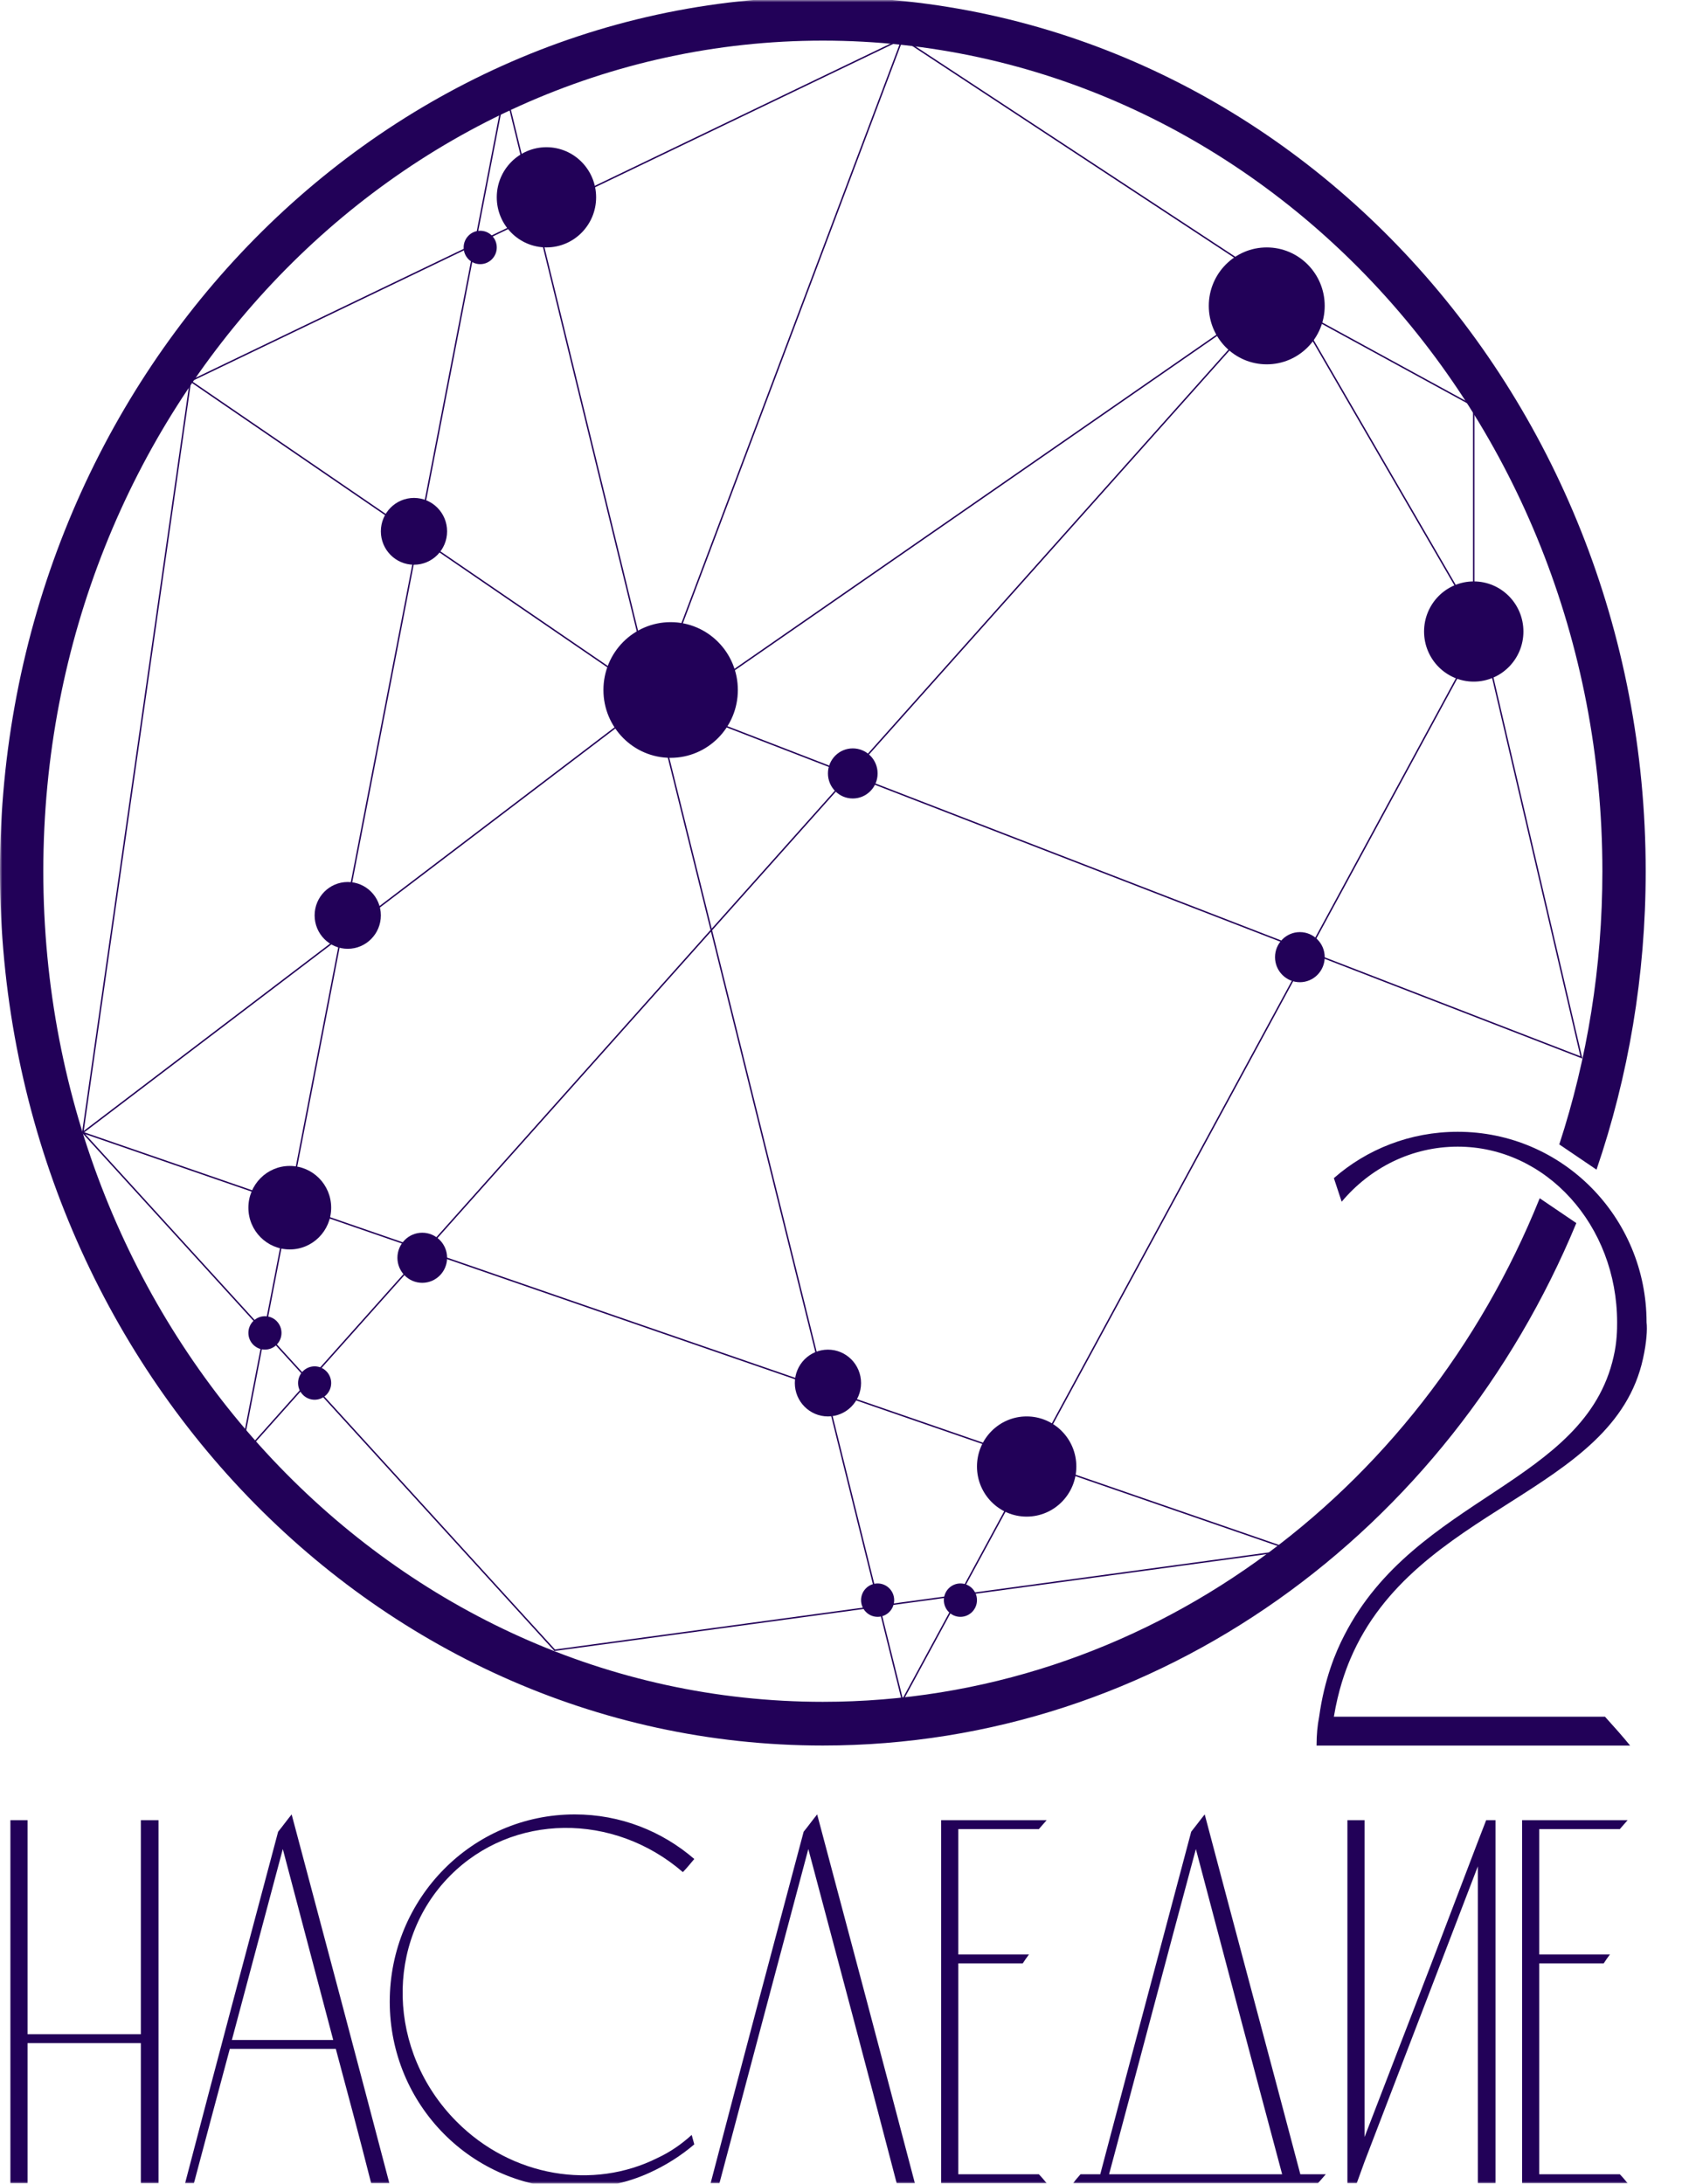 <?xml version="1.0" encoding="UTF-8"?> <svg xmlns="http://www.w3.org/2000/svg" width="352" height="455" viewBox="0 0 352 455" fill="none"><g clip-path="url(#clip0_1497_294)"><mask id="mask0_1497_294" style="mask-type:luminance" maskUnits="userSpaceOnUse" x="0" y="0" width="352" height="455"><path d="M352 0H0V455H352V0Z" fill="white"></path></mask><g mask="url(#mask0_1497_294)"><path d="M342.434 283.007C336.295 311.425 294.958 313.794 281.42 345.673C280.337 348.224 278.893 352.234 277.99 357.7H334.491C336.295 359.702 338.102 361.707 339.727 363.712H274.38C274.38 361.525 274.56 359.52 274.922 357.7C276.005 349.865 278.351 344.217 280.156 340.756C294.958 311.789 330.34 309.241 336.295 282.643C337.019 279.546 337.019 276.813 337.019 275.538C337.019 255.317 322.215 238.921 303.802 238.921C294.237 238.921 285.572 243.293 279.615 250.398L277.99 245.479C284.85 239.468 293.876 235.824 303.802 235.824C325.647 235.824 343.156 253.677 343.156 275.538C343.335 276.995 343.156 279.728 342.434 283.007Z" fill="#220158"></path><path fill-rule="evenodd" clip-rule="evenodd" d="M320.886 249.672C295.991 311.534 238.246 354.597 171.487 354.597C82.193 354.597 9.026 277.557 9.026 181.53C9.026 85.503 82.193 8.466 171.487 8.466C260.782 8.466 333.948 85.503 333.948 181.53C333.948 201.501 330.783 220.651 324.966 238.457L332.725 243.714C339.357 224.31 342.974 203.369 342.974 181.53C342.974 80.919 266.197 -0.643 171.487 -0.643C76.777 -0.643 0 80.919 0 181.53C0 282.141 76.777 363.703 171.487 363.703C241.644 363.703 301.963 318.949 328.519 254.847L320.886 249.672Z" fill="#220158"></path><path d="M5.741 454.896H2.167V379.26H5.741V423.856H29.352V379.26H33.035V454.896H29.352V425.714H5.741V454.896ZM60.78 378.057C67.604 403.634 74.427 429.319 81.142 454.896H77.351C74.969 445.496 72.477 436.206 69.986 426.915H47.892C45.401 436.206 42.909 445.496 40.418 454.896H38.577C44.967 430.414 51.466 406.038 57.964 381.664C58.939 380.461 59.805 379.26 60.78 378.057ZM48.325 425.057H69.445L58.939 385.272L48.325 425.057ZM137.005 449.65C139.605 448.45 141.988 446.809 144.154 444.842L144.695 446.809C141.879 449.213 138.738 451.18 135.381 452.712C130.615 454.896 125.308 455.991 119.785 455.991C98.448 455.991 81.227 438.61 81.227 417.078C81.227 395.546 98.448 378.057 119.785 378.057C129.316 378.057 137.98 381.556 144.695 387.347C143.937 388.222 143.179 389.206 142.313 390.08C127.908 377.619 106.788 377.728 93.791 390.847C80.144 404.617 80.686 427.461 95.09 442C106.679 453.695 123.684 456.32 137.005 449.65ZM170.302 378.057C177.125 403.634 183.949 429.319 190.664 454.896H186.873C180.808 431.615 174.634 408.442 168.461 385.272C162.287 408.442 156.114 431.615 149.94 454.896H148.099C154.489 430.414 160.988 406.038 167.486 381.664C168.461 380.461 169.327 379.26 170.302 378.057ZM199.718 453.038H216.505C217.047 453.587 217.588 454.241 218.13 454.896H196.143V379.26H218.13C217.588 379.915 217.047 380.461 216.505 381.118H199.718V407.241H214.447C214.014 407.787 213.581 408.442 213.148 409.099H199.718V453.038ZM270.999 453.038H276.306C275.765 453.695 275.223 454.241 274.682 454.896H223.669C224.102 454.241 224.644 453.695 225.185 453.038H229.301C235.583 429.21 241.973 405.383 248.255 381.664C249.229 380.461 250.096 379.26 251.071 378.057C257.677 403.088 264.393 428.01 270.999 453.038ZM231.142 453.038H267.209C261.143 430.414 255.186 407.787 249.229 385.272C243.164 407.787 237.207 430.414 231.142 453.038ZM309.728 379.26H311.675V454.896H307.994V388.877L284.383 450.416L282.759 454.896H280.809V379.26H284.383V445.279L298.03 409.866L307.994 383.74L309.728 379.26ZM320.792 453.038H337.583C338.122 453.587 338.665 454.241 339.205 454.896H317.219V379.26H339.205C338.665 379.915 338.122 380.461 337.583 381.118H320.792V407.241H335.523C335.089 407.787 334.658 408.442 334.224 409.099H320.792V453.038Z" fill="#220158"></path><path d="M153.272 143.769C153.272 151.314 147.21 157.404 139.766 157.404C132.321 157.404 126.259 151.314 126.259 143.769C126.259 136.224 132.321 130.135 139.766 130.135C147.21 130.135 153.272 136.224 153.272 143.769Z" fill="#220158" stroke="#220158"></path><path d="M17.255 235.981L115.608 343.853L269.177 322.973L17.255 235.981ZM17.255 235.981L39.686 79.395M17.255 235.981L136.261 145.509M39.686 79.395L188.078 8.061M39.686 79.395L136.261 145.509M136.261 145.509L188.078 8.061M136.261 145.509L188.078 354.289L308.862 131.59M136.261 145.509L105.255 18.499L50.039 303.837L267.451 60.256M136.261 145.509L141.49 147.562M188.078 8.061L267.451 60.256M308.862 131.59L267.451 60.256M308.862 131.59L329.569 220.322L141.49 147.562M267.451 60.256L141.49 147.562" stroke="#220158" stroke-width="0.3"></path><path d="M264 75.913C270.671 75.913 276.078 70.46 276.078 63.734C276.078 57.007 270.671 51.555 264 51.555C257.329 51.555 251.921 57.007 251.921 63.734C251.921 70.46 257.329 75.913 264 75.913Z" fill="#220158"></path><path d="M113.883 51.552C119.601 51.552 124.236 46.878 124.236 41.113C124.236 35.348 119.601 30.674 113.883 30.674C108.166 30.674 103.53 35.348 103.53 41.113C103.53 46.878 108.166 51.552 113.883 51.552Z" fill="#220158"></path><path d="M270.901 204.656C273.76 204.656 276.078 202.319 276.078 199.436C276.078 196.554 273.76 194.217 270.901 194.217C268.042 194.217 265.725 196.554 265.725 199.436C265.725 202.319 268.042 204.656 270.901 204.656Z" fill="#220158"></path><path d="M72.471 197.696C76.283 197.696 79.373 194.58 79.373 190.737C79.373 186.893 76.283 183.777 72.471 183.777C68.659 183.777 65.569 186.893 65.569 190.737C65.569 194.58 68.659 197.696 72.471 197.696Z" fill="#220158"></path><path d="M60.392 260.338C65.157 260.338 69.019 256.443 69.019 251.639C69.019 246.834 65.157 242.939 60.392 242.939C55.627 242.939 51.765 246.834 51.765 251.639C51.765 256.443 55.627 260.338 60.392 260.338Z" fill="#220158"></path><path d="M86.275 117.669C90.087 117.669 93.177 114.553 93.177 110.709C93.177 106.866 90.087 103.75 86.275 103.75C82.463 103.75 79.374 106.866 79.374 110.709C79.374 114.553 82.463 117.669 86.275 117.669Z" fill="#220158"></path><path d="M177.724 166.375C180.583 166.375 182.901 164.038 182.901 161.155C182.901 158.272 180.583 155.936 177.724 155.936C174.865 155.936 172.548 158.272 172.548 161.155C172.548 164.038 174.865 166.375 177.724 166.375Z" fill="#220158"></path><path d="M88 267.293C90.859 267.293 93.177 264.956 93.177 262.073C93.177 259.19 90.859 256.854 88 256.854C85.141 256.854 82.824 259.19 82.824 262.073C82.824 264.956 85.141 267.293 88 267.293Z" fill="#220158"></path><path d="M65.569 291.655C67.475 291.655 69.02 290.097 69.02 288.175C69.02 286.253 67.475 284.695 65.569 284.695C63.664 284.695 62.119 286.253 62.119 288.175C62.119 290.097 63.664 291.655 65.569 291.655Z" fill="#220158"></path><path d="M100.079 55.039C101.985 55.039 103.53 53.482 103.53 51.56C103.53 49.638 101.985 48.08 100.079 48.08C98.173 48.08 96.628 49.638 96.628 51.56C96.628 53.482 98.173 55.039 100.079 55.039Z" fill="#220158"></path><path d="M55.215 281.209C57.121 281.209 58.666 279.651 58.666 277.73C58.666 275.808 57.121 274.25 55.215 274.25C53.31 274.25 51.765 275.808 51.765 277.73C51.765 279.651 53.31 281.209 55.215 281.209Z" fill="#220158"></path><path d="M200.158 336.891C202.063 336.891 203.608 335.335 203.608 333.412C203.608 331.489 202.063 329.934 200.158 329.934C198.252 329.934 196.707 331.489 196.707 333.412C196.707 335.335 198.252 336.891 200.158 336.891Z" fill="#220158"></path><path d="M182.903 336.891C184.809 336.891 186.354 335.335 186.354 333.412C186.354 331.489 184.809 329.934 182.903 329.934C180.997 329.934 179.452 331.489 179.452 333.412C179.452 335.335 180.997 336.891 182.903 336.891Z" fill="#220158"></path><path d="M172.549 295.133C176.361 295.133 179.451 292.018 179.451 288.174C179.451 284.331 176.361 281.215 172.549 281.215C168.737 281.215 165.647 284.331 165.647 288.174C165.647 292.018 168.737 295.133 172.549 295.133Z" fill="#220158"></path><path d="M307.137 142.025C312.854 142.025 317.492 137.351 317.492 131.586C317.492 125.82 312.854 121.146 307.137 121.146C301.42 121.146 296.786 125.82 296.786 131.586C296.786 137.351 301.42 142.025 307.137 142.025Z" fill="#220158"></path><path d="M213.962 316.008C219.68 316.008 224.315 311.335 224.315 305.569C224.315 299.804 219.68 295.131 213.962 295.131C208.244 295.131 203.609 299.804 203.609 305.569C203.609 311.335 208.244 316.008 213.962 316.008Z" fill="#220158"></path><path d="M307.138 131.582V84.606L265.725 61.988" stroke="#220158" stroke-width="0.3"></path></g></g><defs><clipPath id="clip0_1497_294"><rect width="352" height="455" fill="white"></rect></clipPath></defs></svg> 